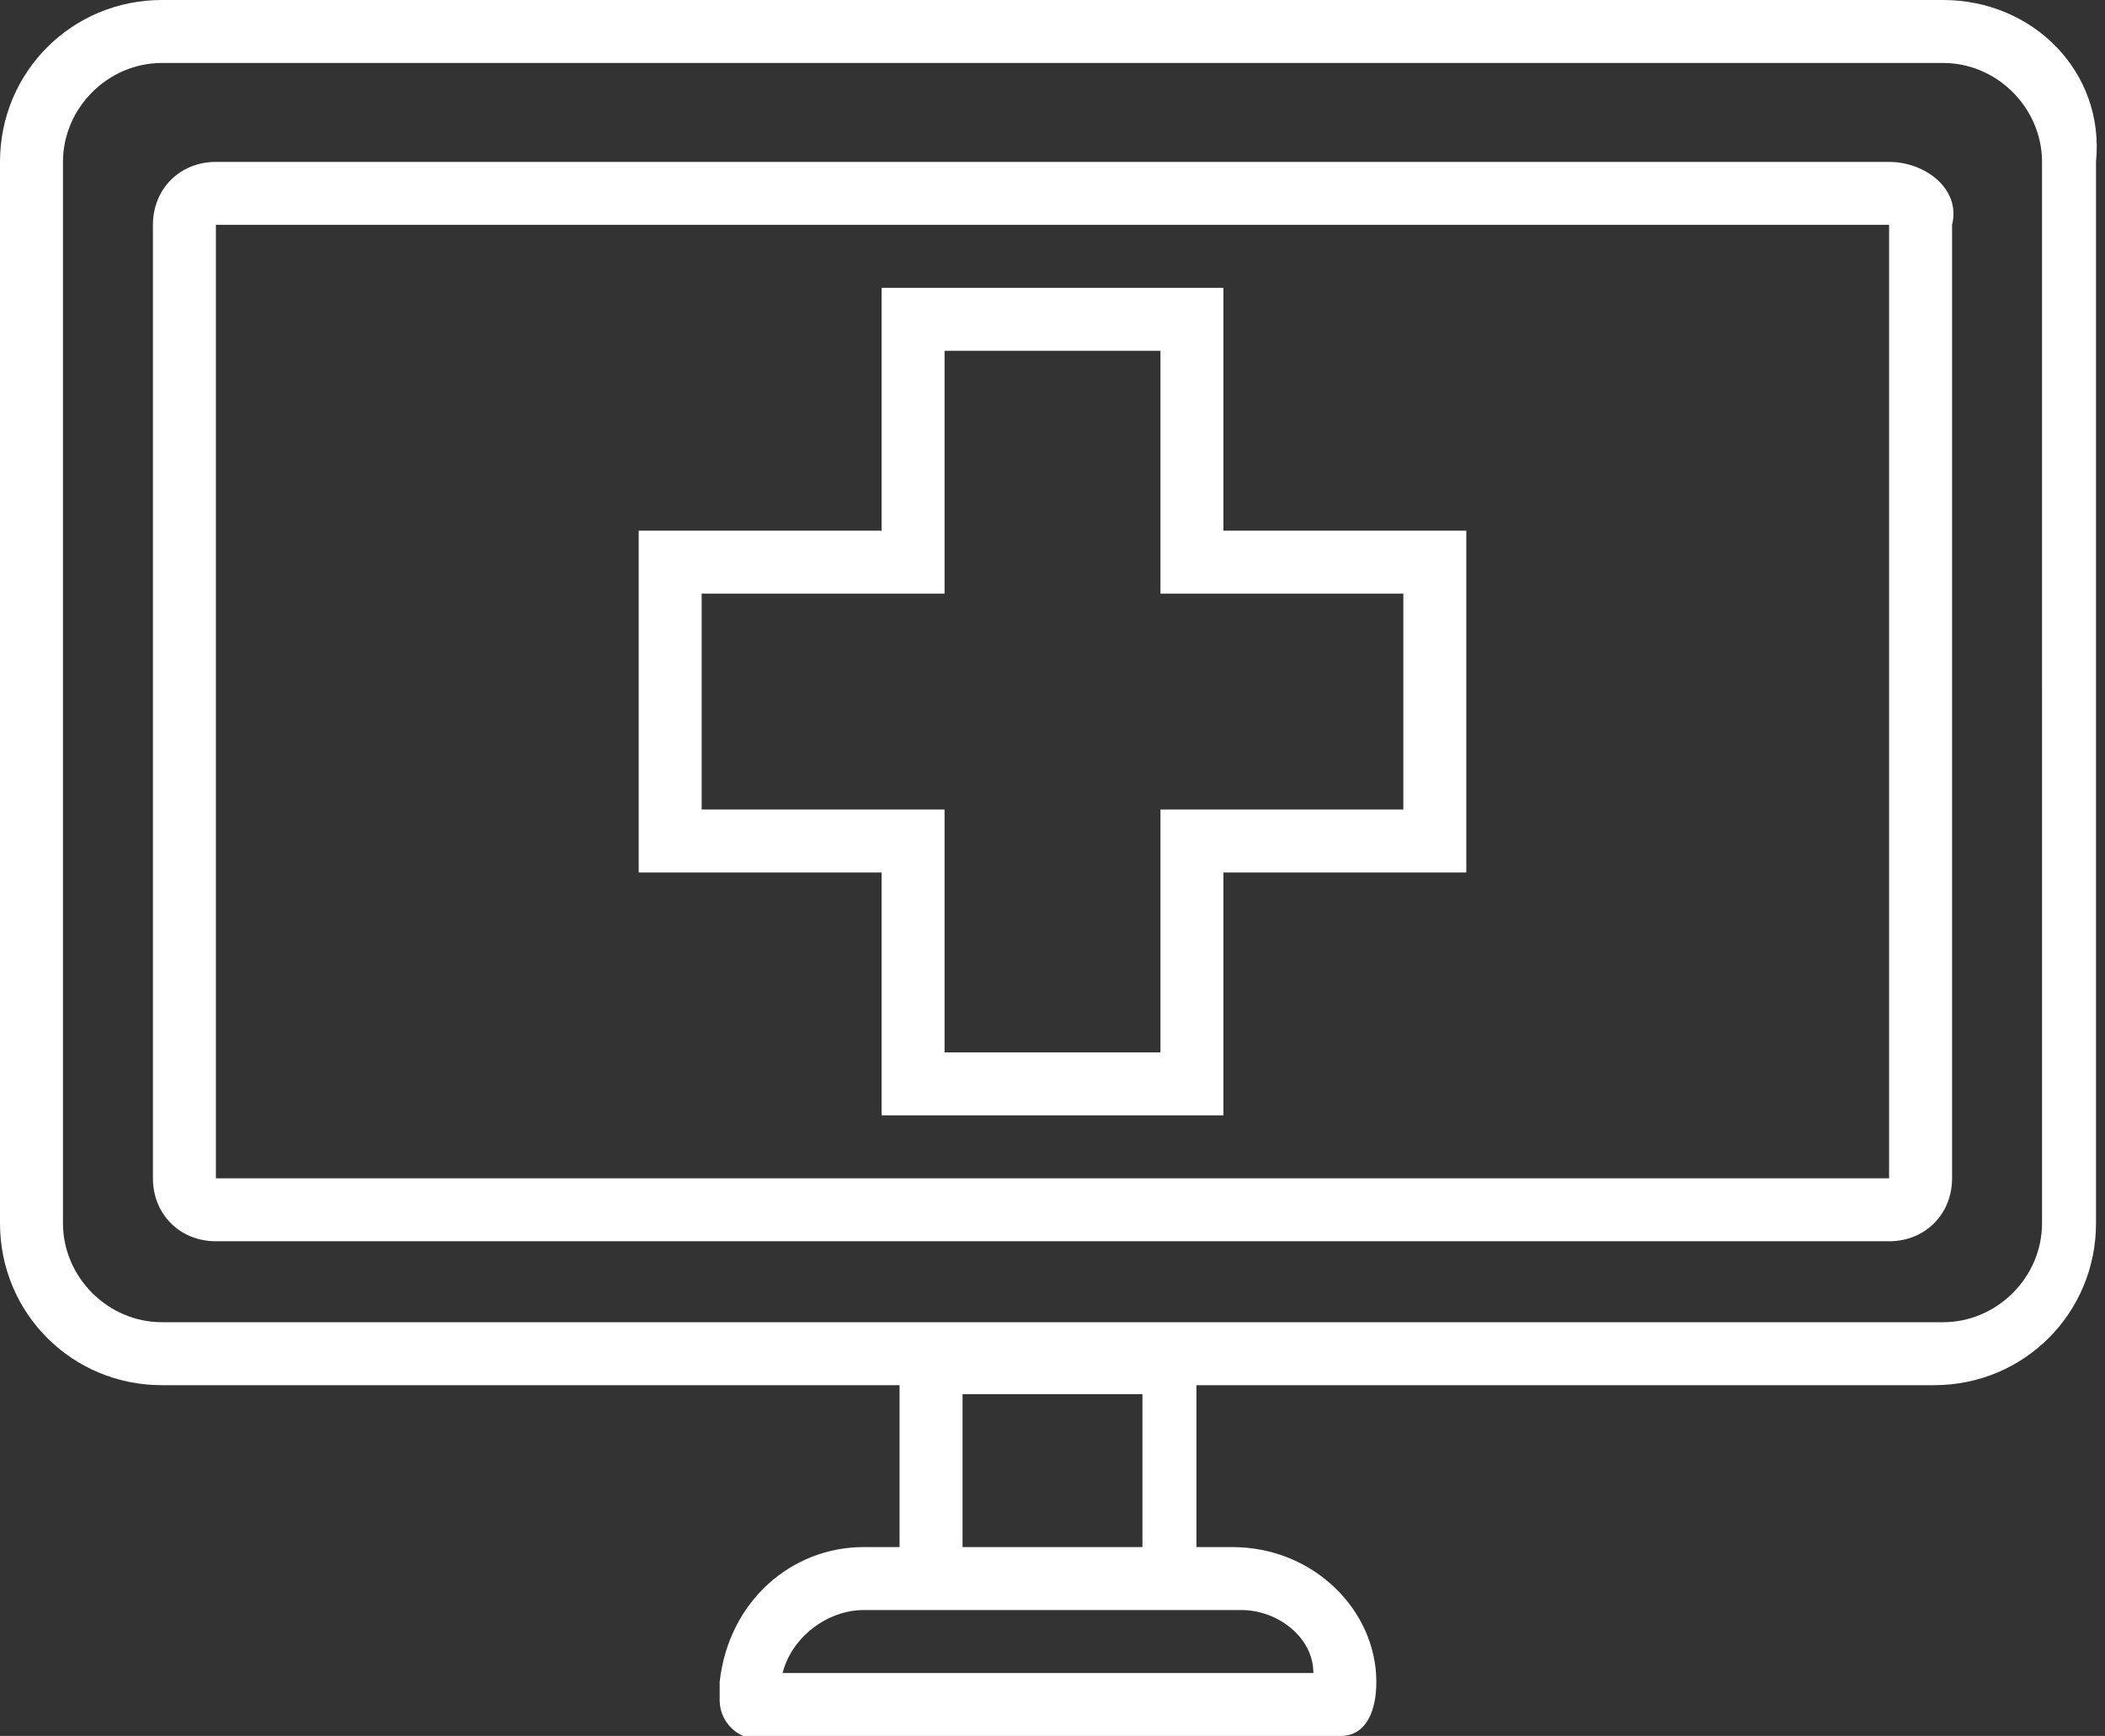<?xml version="1.0" encoding="utf-8"?>
<!-- Generator: Adobe Illustrator 26.0.3, SVG Export Plug-In . SVG Version: 6.00 Build 0)  -->
<svg version="1.1" id="Groupe_56" xmlns="http://www.w3.org/2000/svg" xmlns:xlink="http://www.w3.org/1999/xlink" x="0px" y="0px"
	 viewBox="0 0 23.4 19.3" style="enable-background:new 0 0 23.4 19.3;" xml:space="preserve">
<rect x="0" y="0" width="23.4" height="19.3" fill="#333333" stroke="none"/>
<style type="text/css">
	.st0{fill:#FFFFFF;}
</style>
<g>
	<path class="st0" d="M21,1.8H2.4C2,1.8,1.7,2.1,1.7,2.5v10.6c0,0.4,0.3,0.7,0.7,0.7H21c0.4,0,0.7-0.3,0.7-0.7V2.5
		C21.8,2.1,21.4,1.8,21,1.8z M21,13.1H2.4V2.5H21V13.1z"/>
	<path class="st0" d="M21.6,0H1.8C0.8,0,0,0.8,0,1.8v11.8c0,1,0.8,1.8,1.8,1.8H10v1.8c-0.2,0-0.3,0-0.4,0c-0.8,0-1.5,0.6-1.6,1.5
		c0,0.1,0,0.1,0,0.2c0,0.3,0.3,0.5,0.5,0.4c2.1,0,4.2,0,6.3,0c0,0,0.1,0,0.1,0c0.3,0,0.4-0.3,0.4-0.6c0-0.8-0.7-1.5-1.6-1.5
		c-0.1,0-0.2,0-0.4,0v-1.8h8.2c1,0,1.8-0.8,1.8-1.8V1.8C23.4,0.8,22.6,0,21.6,0z M13.8,17.9c0.4,0,0.8,0.3,0.8,0.7l-5.9,0
		c0.1-0.4,0.5-0.7,0.9-0.7c1.2,0,2.4,0,3.5,0C13.4,17.9,13.6,17.9,13.8,17.9z M12.7,17.2h-2c0,0,0,0,0,0v-1.7h2L12.7,17.2
		C12.7,17.2,12.7,17.2,12.7,17.2z M22.7,13.6c0,0.6-0.5,1.1-1.1,1.1H1.8c-0.6,0-1.1-0.5-1.1-1.1V1.8c0-0.6,0.5-1.1,1.1-1.1h19.8
		c0.6,0,1.1,0.5,1.1,1.1V13.6z"/>
	<path class="st0" d="M9.8,12.4h3.8V9.7h2.7V5.9h-2.7V3.2H9.8v2.7H7.1v3.8h2.7V12.4z M7.8,9V6.6h2h0.7V5.9v-2h2.4v2v0.7h0.7h2V9h-2
		h-0.7v0.7v2h-2.4v-2V9H9.8H7.8z"/>
</g>
</svg>
